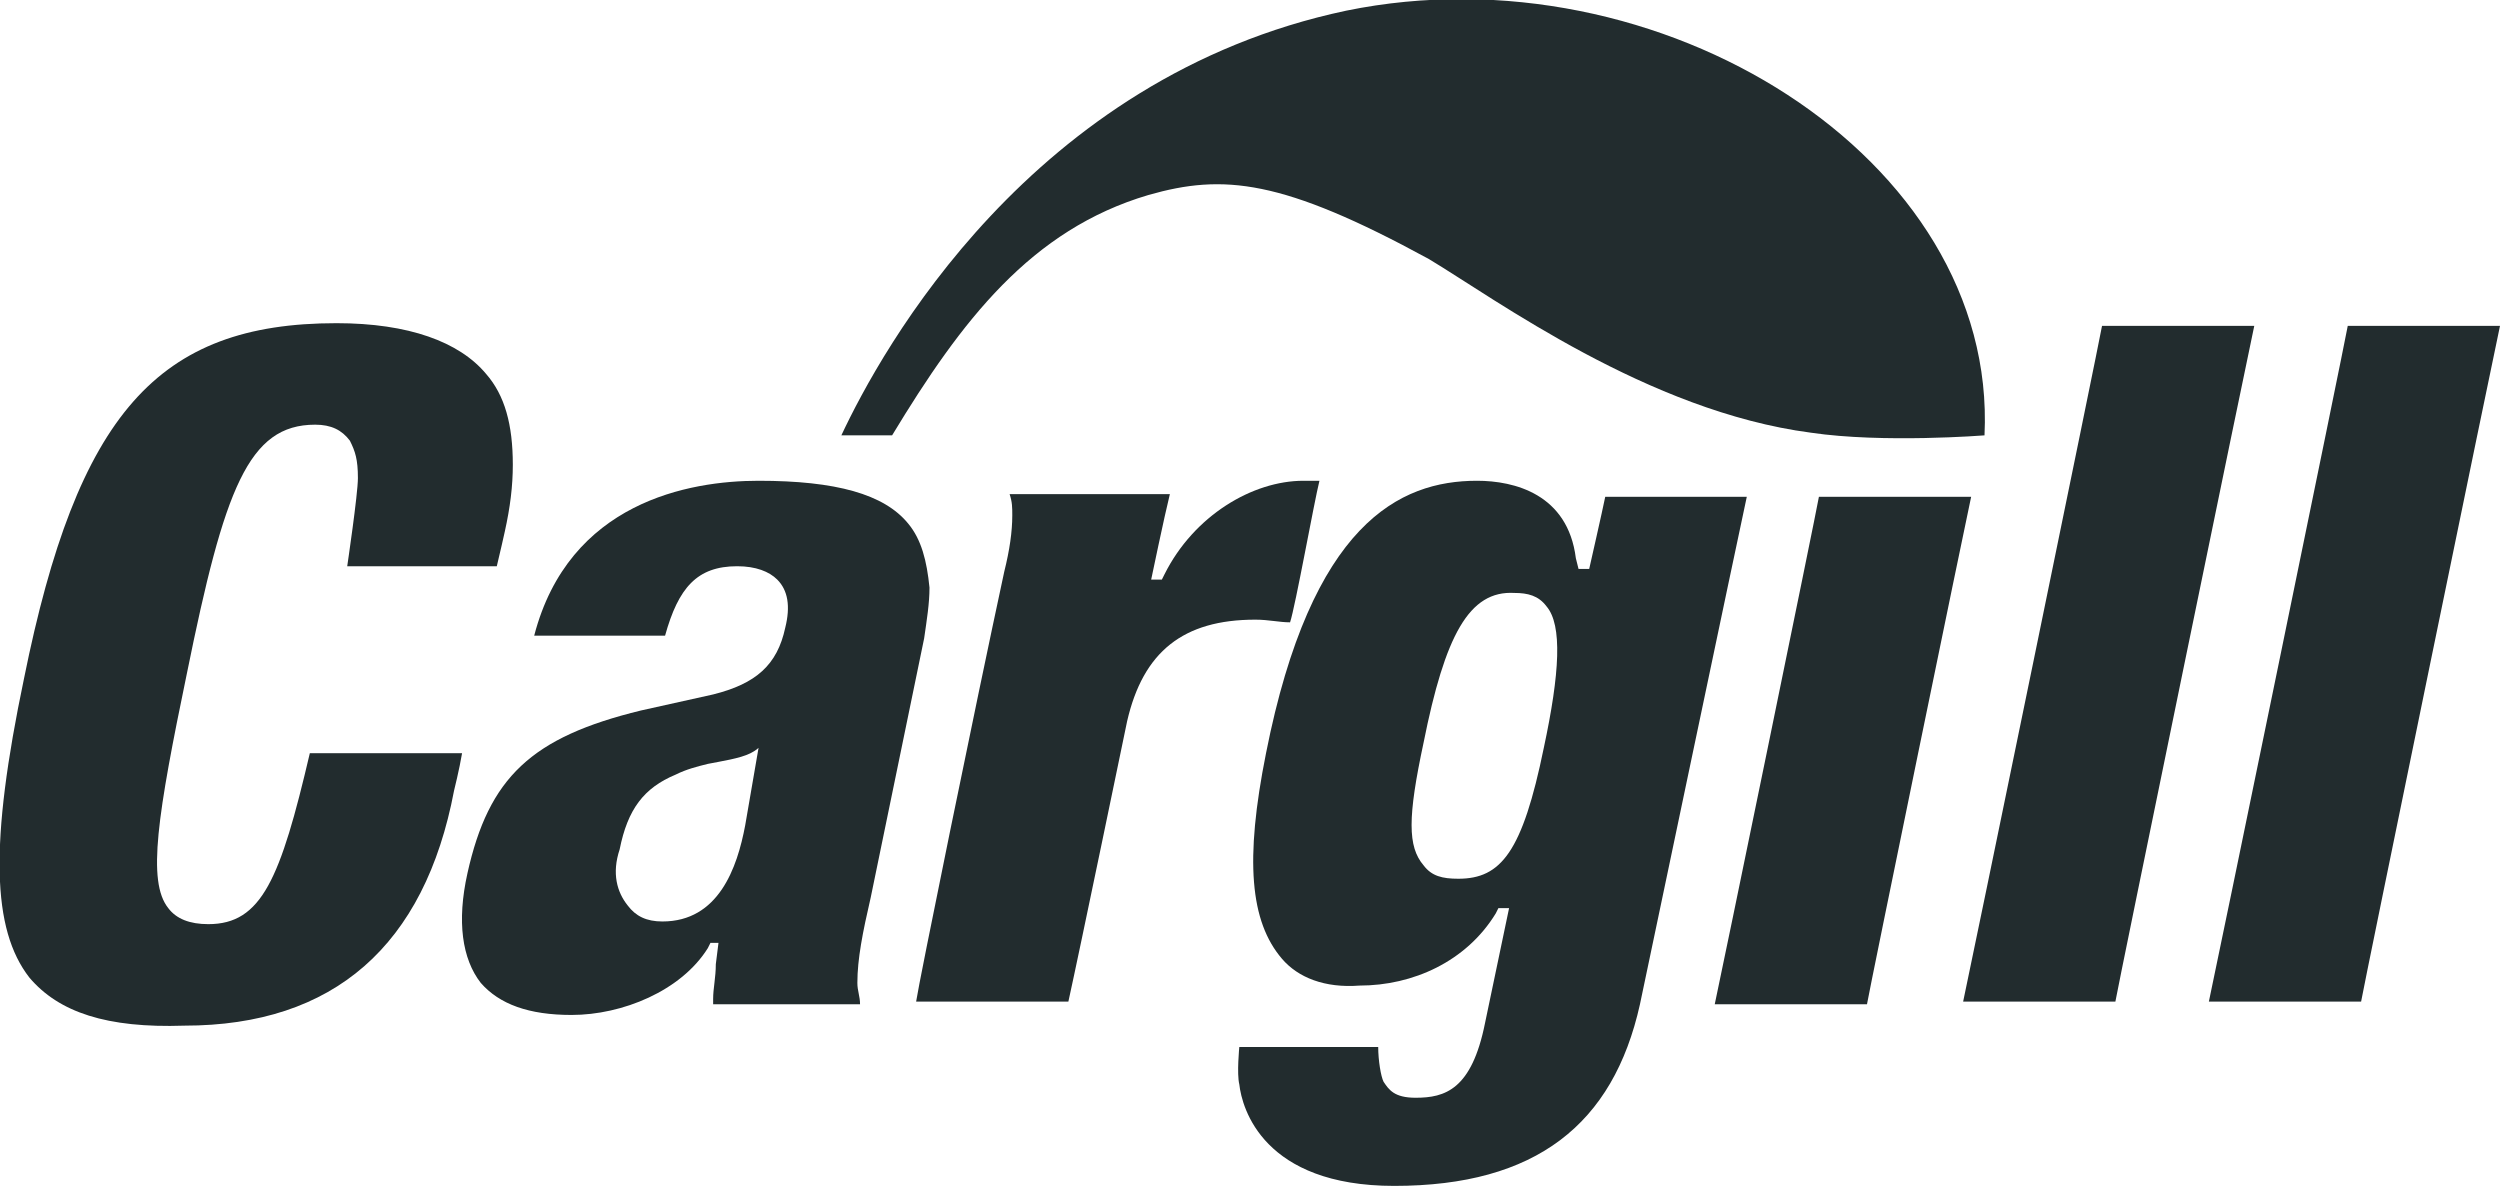<?xml version="1.0" encoding="utf-8"?>
<!-- Generator: Adobe Illustrator 27.1.1, SVG Export Plug-In . SVG Version: 6.00 Build 0)  -->
<svg version="1.1" id="Layer_1" xmlns="http://www.w3.org/2000/svg" xmlns:xlink="http://www.w3.org/1999/xlink" x="0px" y="0px"
	 viewBox="0 0 93.6 44.4" style="enable-background:new 0 0 93.6 44.4;" xml:space="preserve">
<style type="text/css">
	.st0{fill:#222C2E;}
</style>
<path class="st0" d="M28.4,18c2.9,0,4.7,0.5,5.6,1.6c0.5,0.6,0.7,1.4,0.8,2.4c0,0.6-0.1,1.2-0.2,1.9l-2,9.7
	c-0.3,1.3-0.5,2.3-0.5,3.2c0,0.3,0.1,0.5,0.1,0.8h-5.5c0-0.1,0-0.1,0-0.2c0-0.4,0.1-0.8,0.1-1.3l0.1-0.8h-0.3l-0.1,0.2
	c-1,1.6-3.2,2.5-5.1,2.5c-1.6,0-2.7-0.4-3.4-1.2c-0.7-0.9-0.9-2.3-0.5-4.1c0.8-3.6,2.4-5.1,6.5-6.1l2.7-0.6c1.6-0.4,2.4-1.1,2.7-2.5
	c0.2-0.8,0.1-1.4-0.3-1.8c-0.3-0.3-0.8-0.5-1.5-0.5c-1.5,0-2.2,0.8-2.7,2.6H20C21.3,18.8,25.8,18,28.4,18 M28.4,28
	c0,0-0.1,0.1-0.3,0.2c-0.4,0.2-1.1,0.3-1.6,0.4c-0.4,0.1-0.8,0.2-1.2,0.4c-1.2,0.5-1.8,1.3-2.1,2.8c-0.3,0.9-0.1,1.6,0.3,2.1
	c0.3,0.4,0.7,0.6,1.3,0.6c2.1,0,2.8-2,3.1-3.6L28.4,28L28.4,28z"/>
<path class="st0" d="M48,35.9c-1.2-1.4-1.4-3.7-0.6-7.7c1.7-8.6,5-10.2,7.9-10.2c1.4,0,3.4,0.5,3.7,2.9l0.1,0.4h0.4
	c0,0,0.5-2.2,0.6-2.7h5.3c-0.2,0.9-4,19-4,19c-1,4.5-3.9,6.8-9.2,6.8c-4.9,0-5.7-2.9-5.8-3.8c-0.1-0.4,0-1.4,0-1.4h5.2l0,0
	c0,0.5,0.1,1.1,0.2,1.3c0.2,0.3,0.4,0.6,1.2,0.6c1.1,0,2.1-0.3,2.6-2.8l0.9-4.3h-0.4L56,34.2c-1.1,1.8-3.1,2.7-5.1,2.7
	C49.6,37,48.6,36.6,48,35.9 M53.3,27.8c-0.6,2.8-0.6,3.9,0,4.6c0.3,0.4,0.7,0.5,1.3,0.5c1.6,0,2.4-1,3.2-4.9
	c0.6-2.8,0.7-4.6,0.1-5.3c-0.3-0.4-0.7-0.5-1.2-0.5C55,22.1,54.1,23.8,53.3,27.8"/>
<path class="st0" d="M73.8,18.6c-0.2,0.9-3.8,18.4-3.9,19h-5.7c0.2-0.9,3.8-18.4,3.9-19C68.1,18.6,73.8,18.6,73.8,18.6z"/>
<path class="st0" d="M84.4,12.2c-0.2,0.9-5.1,24.7-5.2,25.3h-5.7c0.2-0.9,5.1-24.7,5.2-25.3H84.4z"/>
<path class="st0" d="M93.6,12.2c-0.2,0.9-5.1,24.7-5.2,25.3h-5.7c0.2-0.9,5.1-24.7,5.2-25.3C87.9,12.2,93.6,12.2,93.6,12.2z"/>
<path class="st0" d="M48.8,18c-1.9,0-4.1,1.3-5.2,3.5l-0.1,0.2h-0.4c0,0,0.5-2.4,0.7-3.2h-0.5l0,0h-5.5c0.1,0.3,0.1,0.5,0.1,0.8
	c0,0.6-0.1,1.3-0.3,2.1c-1.1,5.1-3.2,15.4-3.3,16.1H40c0.4-1.8,2.2-10.5,2.2-10.5c0.6-2.6,2.1-3.8,4.8-3.8c0.5,0,0.9,0.1,1.3,0.1
	c0.2-0.6,0.9-4.5,1.1-5.3C49.4,18,48.8,18,48.8,18z"/>
<path class="st0" d="M1.1,36.6c-1.4-1.8-1.5-5-0.2-11.2c2-9.9,5-13.3,11.7-13.3c2.7,0,4.6,0.7,5.6,1.9c0.7,0.8,1,1.9,1,3.4
	c0,0.8-0.1,1.6-0.3,2.5c0,0-0.2,0.9-0.3,1.3H13c0,0,0.4-2.7,0.4-3.3c0-0.7-0.1-1-0.3-1.4c-0.3-0.4-0.7-0.6-1.3-0.6
	c-2.5,0-3.4,2.4-4.8,9.3C5.9,30.5,5.5,33,6.3,34c0.3,0.4,0.8,0.6,1.5,0.6c2,0,2.7-1.7,3.8-6.4h5.7c-0.1,0.6-0.3,1.4-0.3,1.4
	c-1.1,5.8-4.5,8.8-10.1,8.8C4,38.5,2.2,37.9,1.1,36.6"/>
<path class="st0" d="M74.3,16.3C74.8,5.9,62.1-2,50.4,0.4C38.6,2.9,33,13.1,31.5,16.3h1.9c2.6-4.3,5.2-7.7,9.6-9
	c2.8-0.8,5-0.6,10.5,2.4c2.5,1.5,8.2,5.7,14.3,6.5C70.5,16.6,74.3,16.3,74.3,16.3"/>
</svg>
